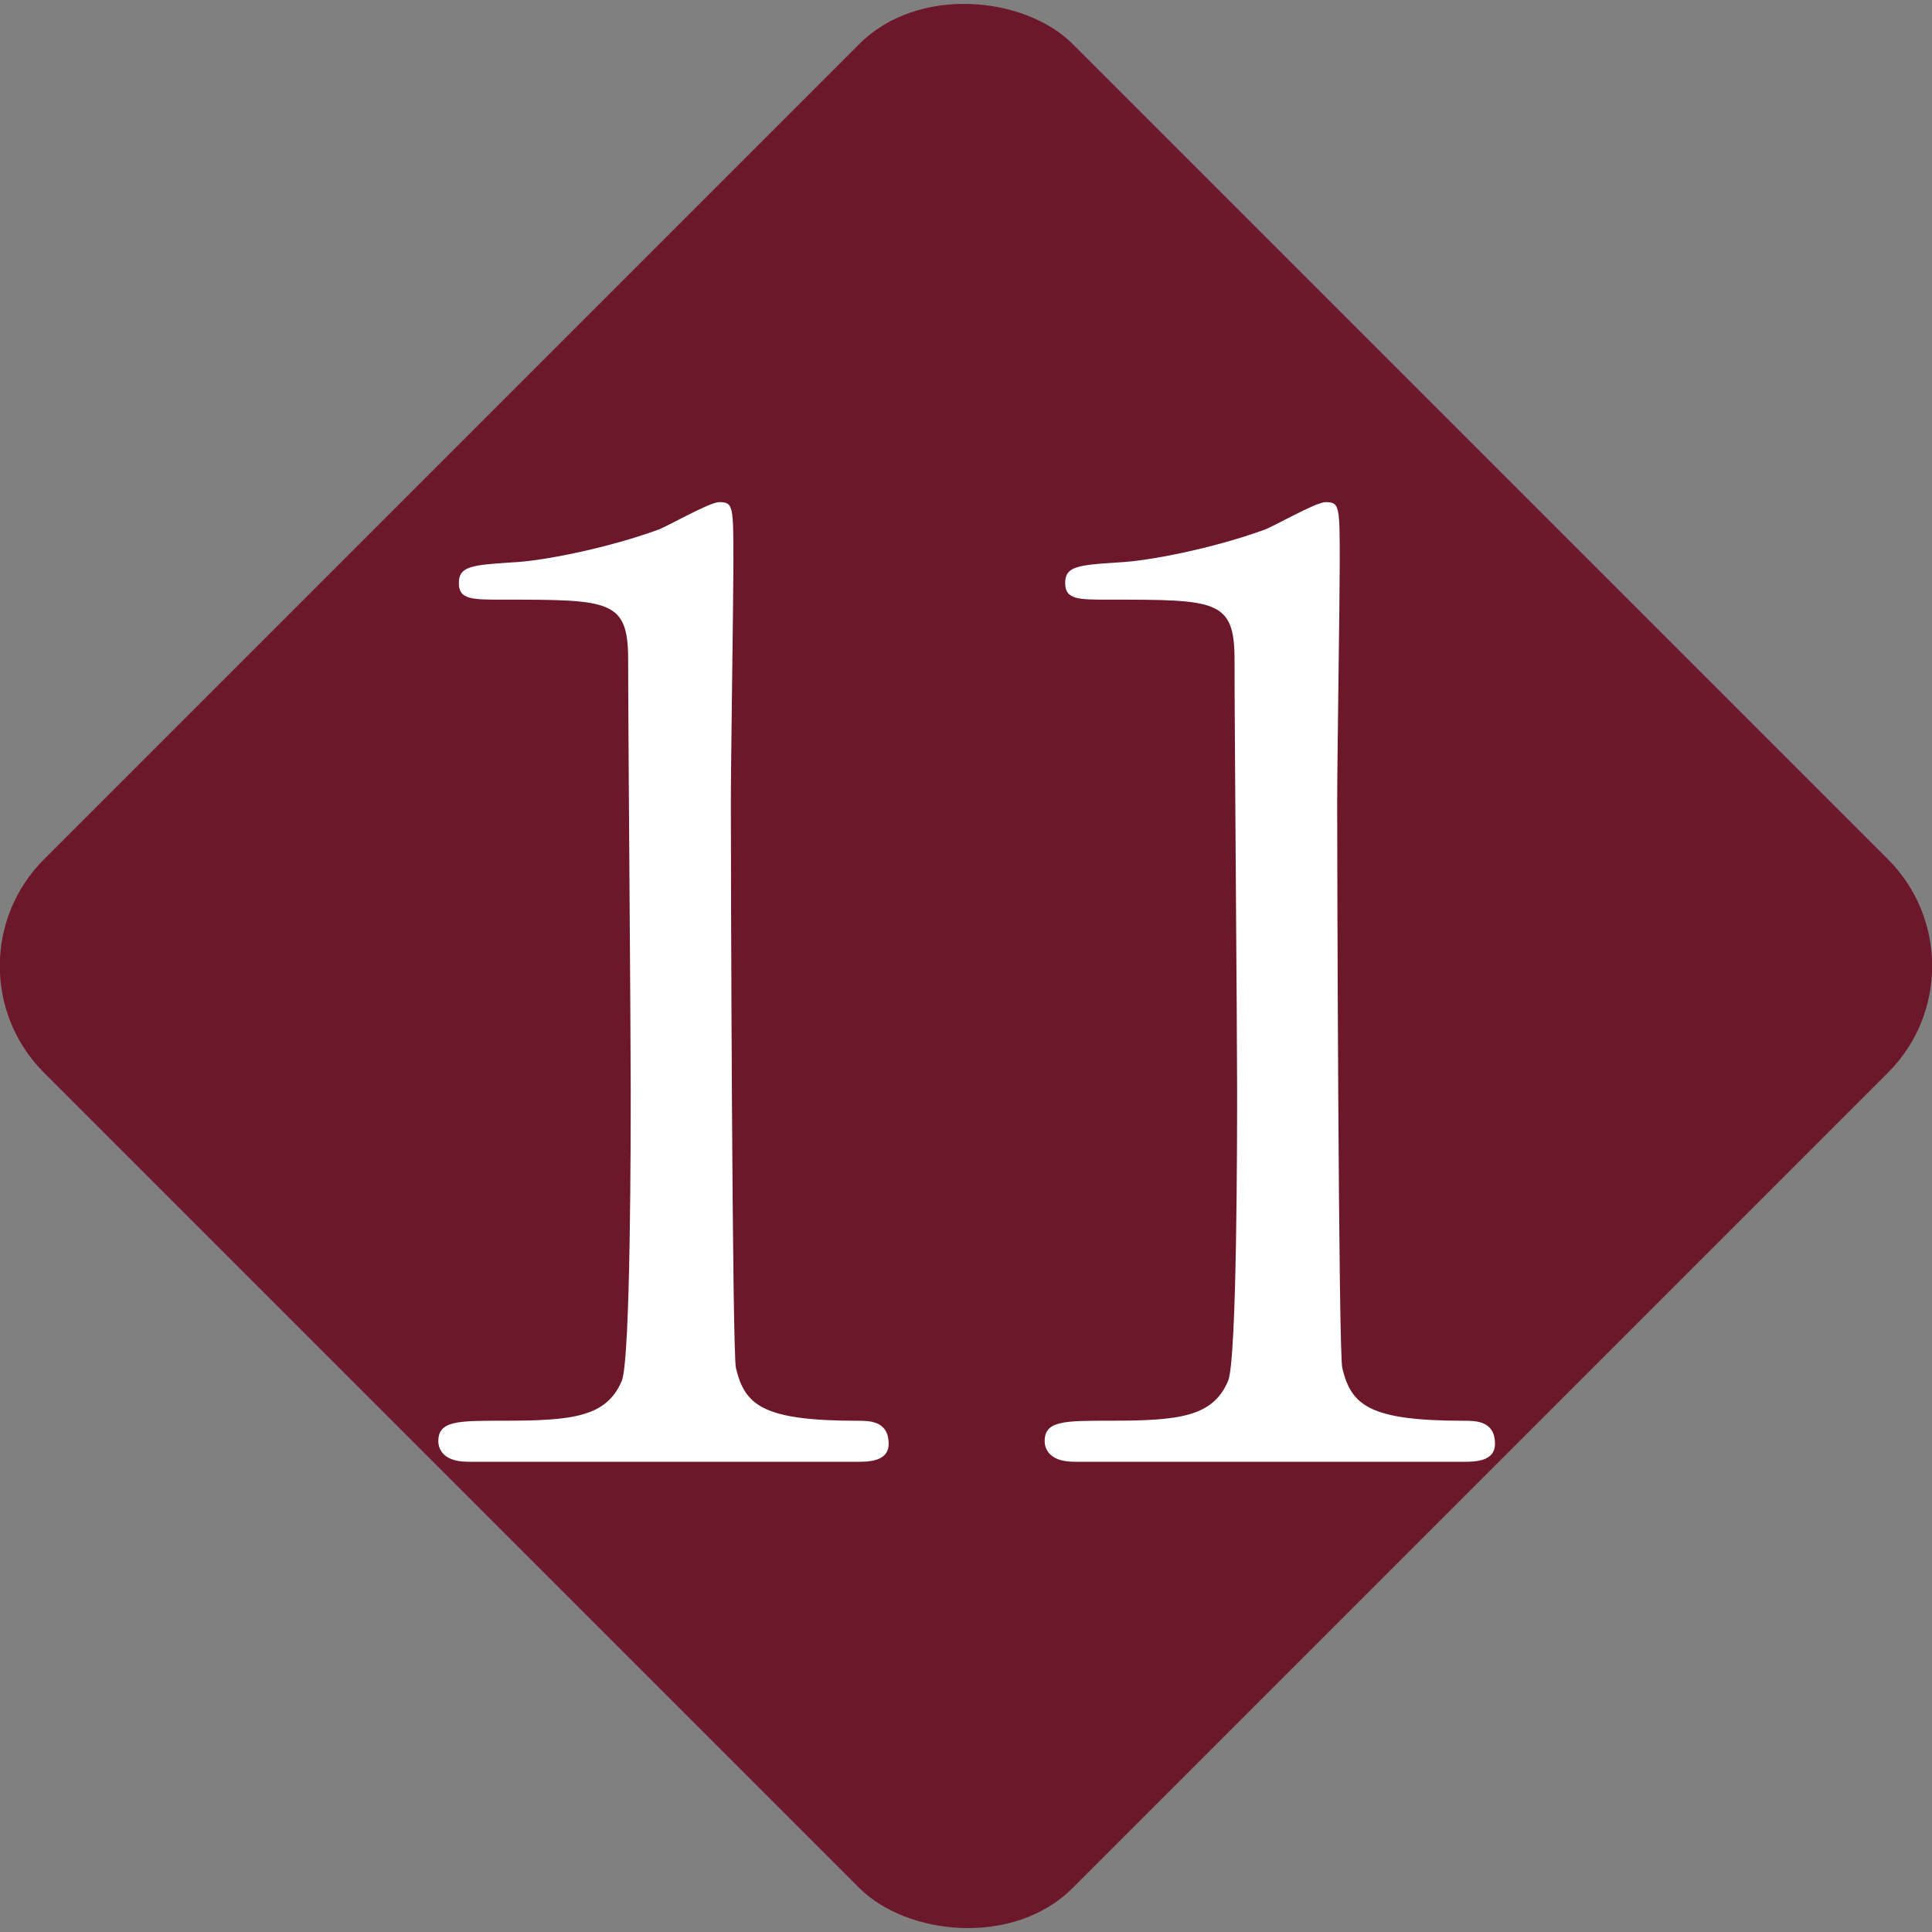 <?xml version="1.0" encoding="UTF-8"?><svg id="_レイヤー_2" xmlns="http://www.w3.org/2000/svg" viewBox="0 0 38.418 38.418"><rect x="0" y="0" width="38.418" height="38.418" fill="#808080" stroke="none"/><defs><style>.cls-1{fill:#fff;}.cls-2{fill:#6d172b;}</style></defs><g id="_レイヤー_"><rect class="cls-2" x="4.745" y="4.745" width="28.928" height="28.928" rx="3" ry="3" transform="translate(-7.957 19.209) rotate(-45)"/><path class="cls-1" d="m9.303,29.067c-.561,0-.587-.332-.587-.408,0-.408.383-.408,1.301-.408,1.378,0,2.041-.076,2.347-.791.178-.434.178-4.924.178-5.816,0-1.225-.051-7.169-.051-8.521,0-1.199-.357-1.199-2.5-1.199-.612,0-.867,0-.867-.332,0-.331.255-.356,1.046-.408.612-.025,1.888-.28,2.883-.638.179-.051,1.046-.561,1.25-.561.281,0,.281.076.281,1.225,0,.688-.051,3.979-.051,4.745,0,1.173.025,10.97.102,11.251.178.74.536,1.046,2.424,1.046.23,0,.612,0,.612.459,0,.357-.408.357-.638.357h-7.73Z"/><path class="cls-1" d="m21.36,29.067c-.561,0-.587-.332-.587-.408,0-.408.383-.408,1.301-.408,1.378,0,2.041-.076,2.347-.791.179-.434.179-4.924.179-5.816,0-1.225-.051-7.169-.051-8.521,0-1.199-.357-1.199-2.5-1.199-.612,0-.868,0-.868-.332,0-.331.255-.356,1.046-.408.612-.025,1.888-.28,2.883-.638.178-.051,1.046-.561,1.25-.561.281,0,.281.076.281,1.225,0,.688-.051,3.979-.051,4.745,0,1.173.026,10.97.102,11.251.179.74.536,1.046,2.424,1.046.229,0,.612,0,.612.459,0,.357-.408.357-.638.357h-7.73Z"/></g></svg>
